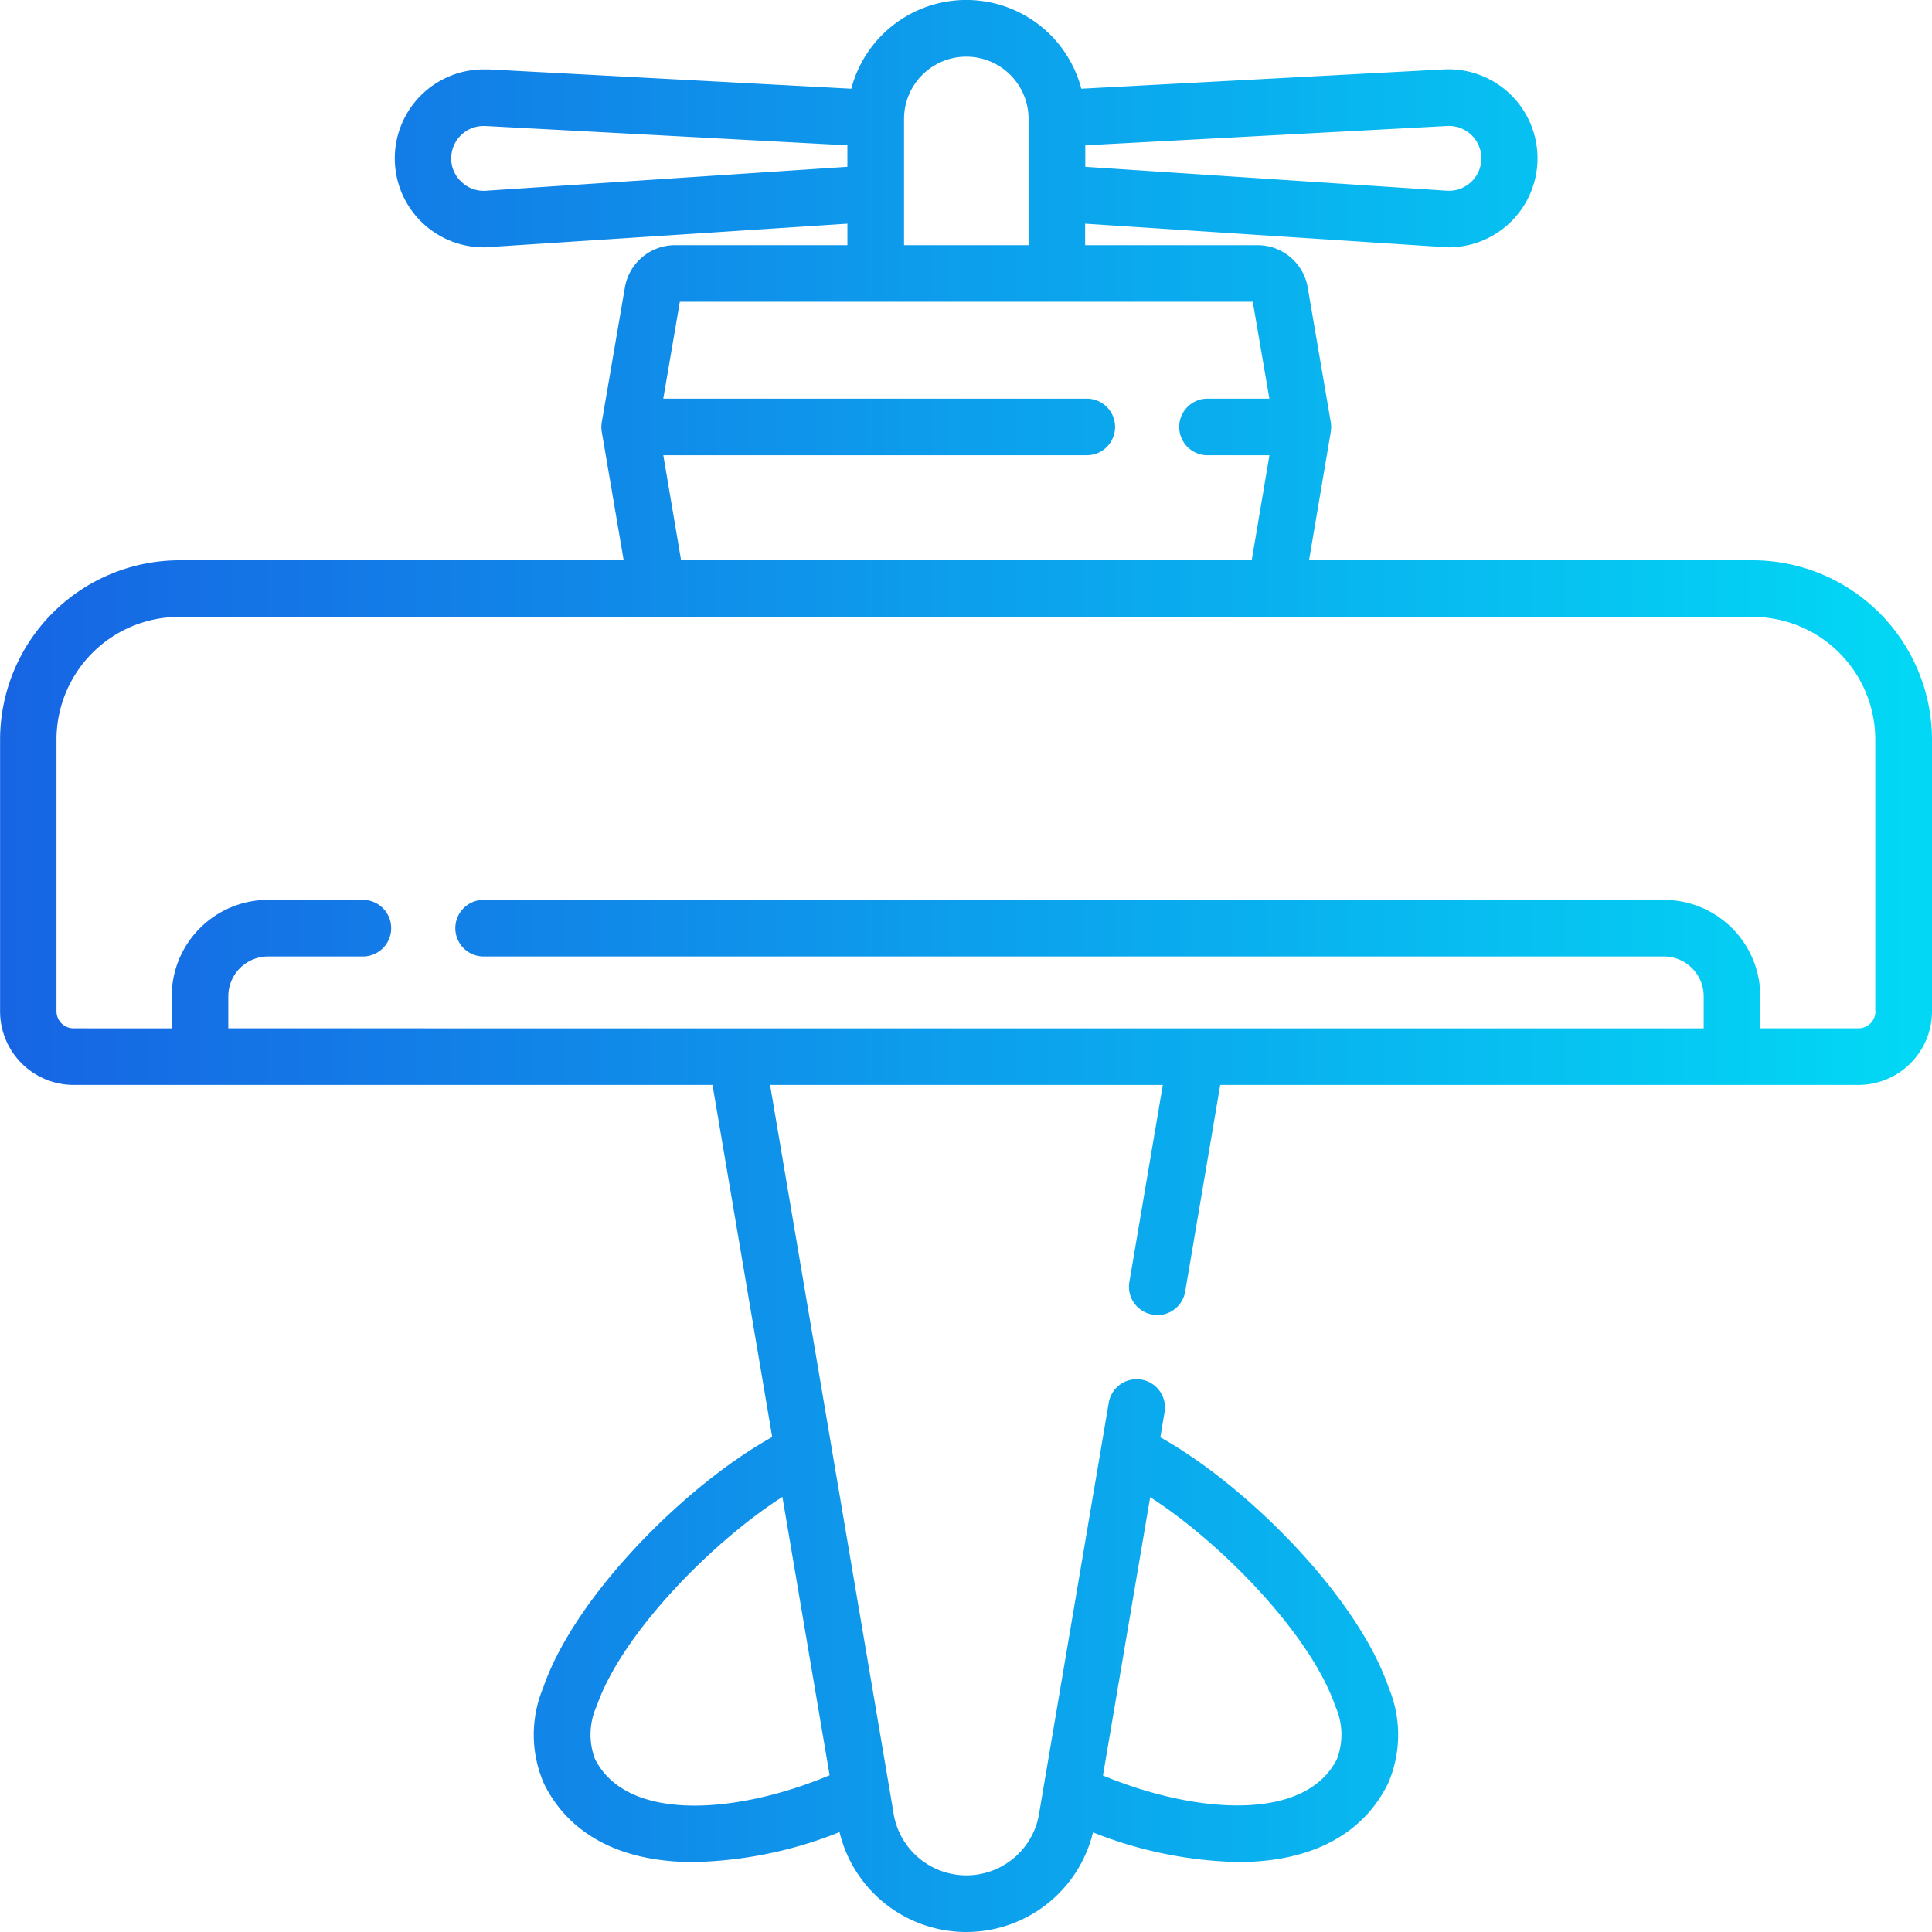 <svg 
 xmlns="http://www.w3.org/2000/svg"
 xmlns:xlink="http://www.w3.org/1999/xlink"
 width="71" height="71">
<defs>
<linearGradient id="PSgrad_0" x1="0%" x2="100%" y1="0%" y2="0%">
  <stop offset="0%" stop-color="rgb(23,100,227)" stop-opacity="1" />
  <stop offset="100%" stop-color="rgb(2,217,245)" stop-opacity="1" />
</linearGradient>

</defs>
<path fill-rule="evenodd"  fill="url(#PSgrad_0)"
d="M988.413,2757.59H972.106l0.8-4.72c0-.01,0-0.01,0-0.01s0-.01,0-0.01a1.015,1.015,0,0,0,0-.33l-0.847-4.95a1.871,1.871,0,0,0-1.846-1.56h-6.335v-0.79l13.178,0.86a1.249,1.249,0,0,0,.193.01,3.272,3.272,0,1,0-.179-6.54l-13.332.71a4.37,4.37,0,0,0-8.454,0l-13.319-.71h-0.194a3.27,3.27,0,1,0,.014,6.54,1.093,1.093,0,0,0,.18-0.01l13.177-.86v0.79h-6.335a1.87,1.87,0,0,0-1.844,1.56l-0.845,4.93a1.1,1.1,0,0,0-.018.19,1.149,1.149,0,0,0,.02.21l0.8,4.69h-16.33a6.6,6.6,0,0,0-6.587,6.59v9.98a2.706,2.706,0,0,0,2.7,2.71h23.482l2.193,12.94c-3.178,1.76-7.263,5.85-8.415,9.21a4.494,4.494,0,0,0,.033,3.54c0.927,1.86,2.81,2.86,5.445,2.87h0.06a15.251,15.251,0,0,0,5.351-1.1,4.792,4.792,0,0,0,9.315.01,15.349,15.349,0,0,0,5.33,1.09h0.072c2.628-.02,4.507-1.01,5.433-2.87a4.49,4.49,0,0,0,.032-3.54c-1.148-3.35-5.218-7.43-8.393-9.2l0.156-.92a1.04,1.04,0,0,0-2.051-.35l-2.553,15.06c0,0.01,0,.01,0,0.01a2.711,2.711,0,0,1-5.359,0,0.019,0.019,0,0,0,0-.01c-0.308-1.82-4.229-24.94-4.534-26.74h14.433l-1.229,7.24a1.036,1.036,0,0,0,.852,1.2,1.055,1.055,0,0,0,.175.02,1.043,1.043,0,0,0,1.025-.87l1.287-7.59H992.3a2.706,2.706,0,0,0,2.7-2.71v-9.98A6.6,6.6,0,0,0,988.413,2757.59Zm-24.534-15.25,13.3-.71a1.191,1.191,0,1,1,.066,2.38H977.2l-13.316-.88v-0.79Zm2.389,49.68c2.646,1.7,5.906,5.07,6.8,7.67a2.55,2.55,0,0,1,.071,1.94c-1.151,2.32-5.15,2.05-8.606.62Zm-11.78,10.22c-3.465,1.45-7.474,1.72-8.628-.61a2.55,2.55,0,0,1,.071-1.94c0.9-2.61,4.171-5.98,6.822-7.68Zm2.735-60.87a2.288,2.288,0,1,1,4.576,0v4.64h-4.576v-4.64Zm-15.383,2.64a1.169,1.169,0,0,1-.885-0.33,1.156,1.156,0,0,1-.373-0.86,1.189,1.189,0,0,1,1.19-1.19h0.069l13.3,0.71v0.79Zm22.1,7.64H948.375l0.609-3.56h21.055l0.61,3.56h-2.274a1.04,1.04,0,0,0,0,2.08h2.276L970,2757.59h-20.97l-0.654-3.86h15.564A1.04,1.04,0,0,0,963.937,2751.65Zm28.983,22.51a0.626,0.626,0,0,1-.624.63H988.69v-1.18a3.543,3.543,0,0,0-3.536-3.54H941.773a1.04,1.04,0,0,0,0,2.08h43.381a1.463,1.463,0,0,1,1.456,1.46v1.18H932.39v-1.18a1.463,1.463,0,0,1,1.456-1.46h3.49a1.04,1.04,0,0,0,0-2.08h-3.49a3.543,3.543,0,0,0-3.536,3.54v1.18H926.7a0.626,0.626,0,0,1-.624-0.63v-9.98a4.512,4.512,0,0,1,4.507-4.51h57.826a4.512,4.512,0,0,1,4.507,4.51v9.98Z" transform="translate(-924 -2737)"/>
</svg>
